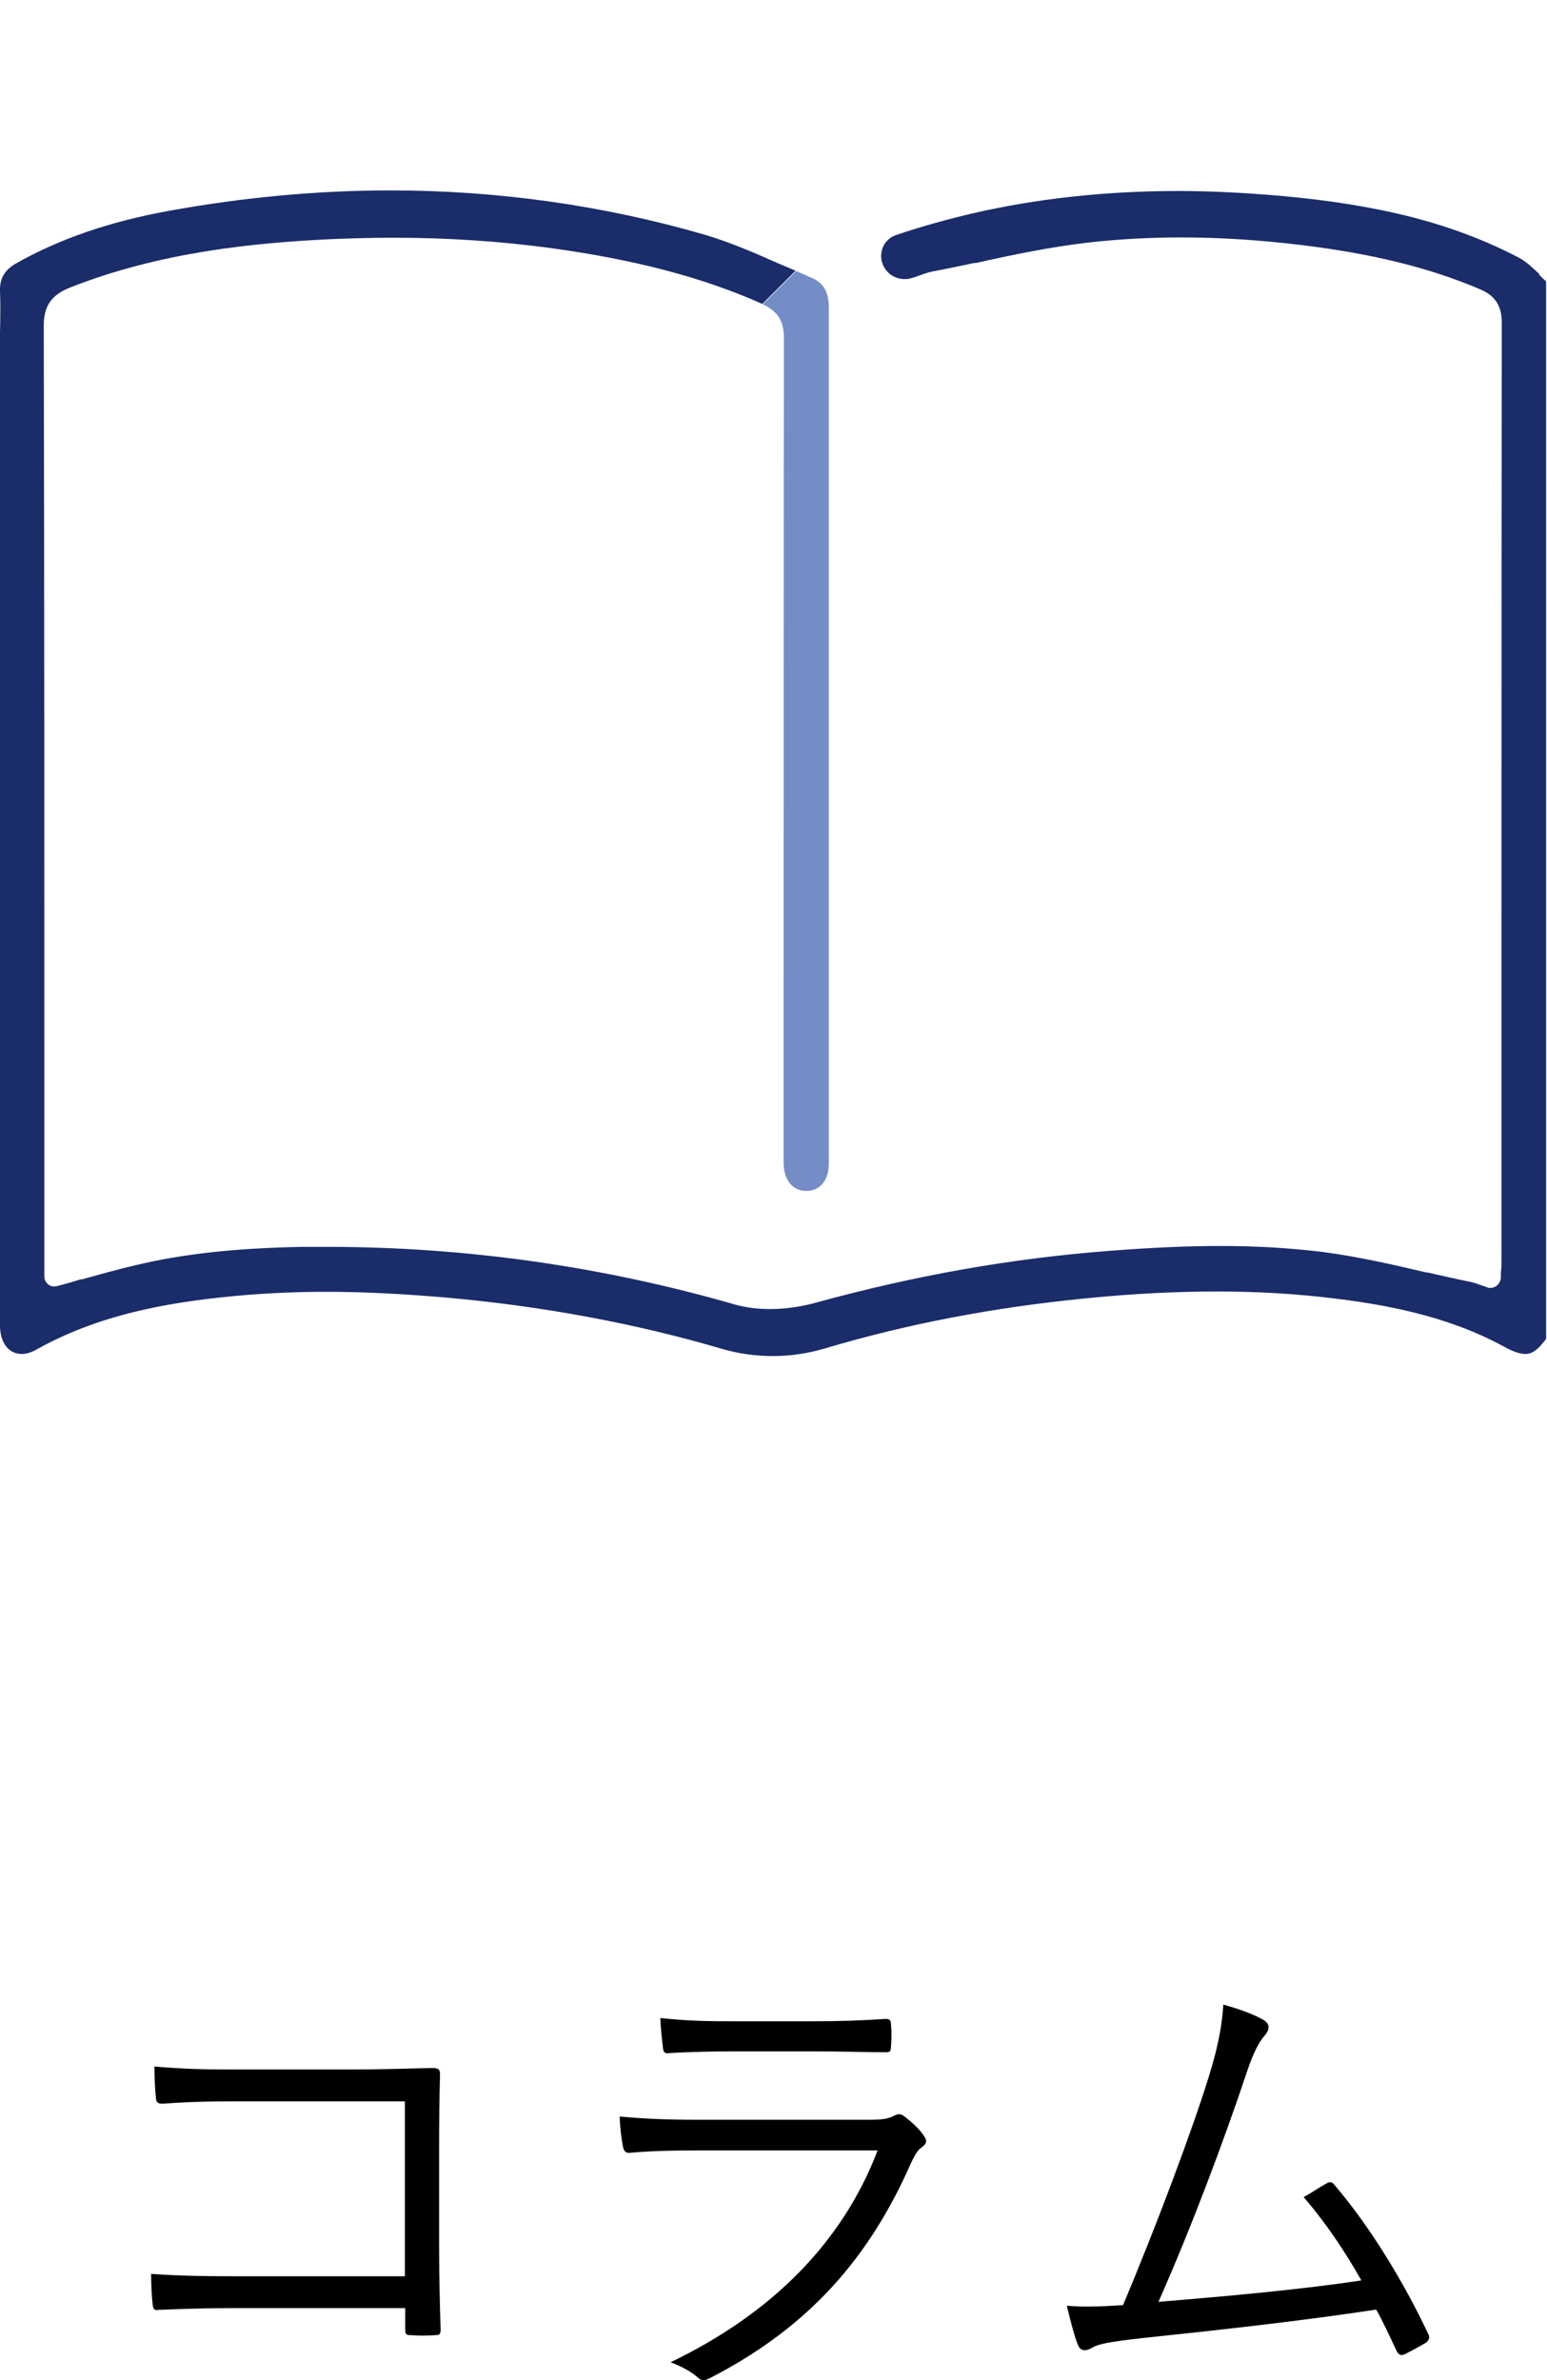 <?xml version="1.0" encoding="UTF-8"?><svg id="_レイヤー_2" xmlns="http://www.w3.org/2000/svg" viewBox="0 0 52 80"><defs><style>.cls-1{fill:none;}.cls-1,.cls-2,.cls-3,.cls-4{stroke-width:0px;}.cls-3{fill:#748dc7;}.cls-4{fill:#1a2c69;}</style></defs><g id="_ヘッダー"><rect class="cls-1" x="0" width="52" height="52"/><path class="cls-3" d="m26.35,11.36c-.01,8.44-.01,17.13-.01,24.8v2.92c0,.58.3.95.76.95.47,0,.76-.36.76-.93v-8.9c0-6.62,0-13.23,0-19.85,0-.55-.18-.85-.62-1.03-.16-.07-.32-.14-.48-.21l-1.12,1.12c.5.23.71.56.71,1.12Z"/><path class="cls-4" d="m51.76,9.23c-.23-.22-.45-.43-.69-.56-2.19-1.15-4.68-1.79-8.06-2.09-1.17-.1-2.31-.16-3.41-.16-2.41,0-4.73.25-6.9.75-.81.19-1.66.42-2.58.73-.18.06-.33.19-.42.36-.09.18-.11.4-.04.59.11.32.4.53.75.53.07,0,.14,0,.21-.03.09-.02.17-.05.28-.09.13-.04.27-.1.42-.13.48-.09.95-.19,1.42-.29h.06c1.21-.27,2.46-.53,3.72-.68,1.03-.12,2.11-.18,3.21-.18,1.29,0,2.65.09,4.05.26,2.35.29,4.24.75,5.94,1.47.54.22.76.57.76,1.14-.01,8.28-.01,16.55-.01,24.83v6.7c0,.13,0,.25-.02.39v.2c-.02.1-.07.2-.16.26-.06.04-.12.06-.19.06-.04,0-.07,0-.11-.02-.08-.03-.16-.06-.23-.08-.11-.04-.22-.08-.32-.1-.49-.1-.97-.21-1.46-.32h-.04c-1.14-.27-2.33-.54-3.49-.69-1.07-.13-2.19-.2-3.42-.2-1.09,0-2.26.05-3.69.16-3.3.25-6.56.82-9.97,1.76-.48.13-1,.2-1.49.2-.42,0-.81-.05-1.17-.15-4.47-1.29-9.08-1.94-13.7-1.94-.28,0-.56,0-.84,0-2.22.04-4.01.23-5.63.62-.6.14-1.2.31-1.78.47h-.05c-.27.09-.53.16-.8.23-.03,0-.06.01-.09.01-.07,0-.15-.02-.2-.07-.08-.06-.13-.16-.13-.27v-5.9c0-8.07,0-17.22-.02-26.05,0-.66.25-1.03.87-1.28,3.08-1.22,6.29-1.51,8.74-1.63.72-.03,1.45-.05,2.15-.05,1.82,0,3.61.12,5.3.35,2.83.39,5.07.98,7.06,1.86.01,0,.02.01.03.02l1.12-1.12c-.18-.08-.35-.15-.54-.23-.81-.36-1.66-.73-2.51-.98-3.41-.99-6.97-1.49-10.56-1.49-2.44,0-4.95.23-7.47.69-1.98.36-3.67.94-5.15,1.78C.15,9.09-.01,9.36,0,9.78c.02.48.01.95,0,1.41,0,.2,0,.4,0,.6C0,11.79,0,35.45,0,44.55c0,.58.29.96.73.96.15,0,.32-.05.48-.14,2.29-1.29,4.84-1.65,7.03-1.84.87-.07,1.79-.11,2.73-.11,1.26,0,2.6.07,4.1.2,3.19.29,6.28.86,9.17,1.71.57.17,1.16.25,1.75.25s1.18-.09,1.75-.26c2.76-.82,5.62-1.37,8.76-1.68,1.6-.16,3.05-.23,4.43-.23s2.66.08,3.89.23c1.64.2,3.78.56,5.71,1.61.32.18.56.26.74.26.17,0,.37-.06.7-.51V9.46c-.08-.07-.16-.15-.24-.23Z"/><path class="cls-2" d="m13.59,70.63h-5.81c-.94,0-1.65.03-2.32.08-.16,0-.21-.05-.22-.21-.03-.27-.05-.74-.05-1.04.94.08,1.63.1,2.58.1h4.07c.88,0,1.81-.03,2.69-.05.21,0,.27.05.26.24-.02.75-.03,1.55-.03,2.37v3.47c0,.96.03,2.05.05,2.71,0,.16-.03.19-.19.19-.24.02-.56.02-.78,0-.19,0-.22-.02-.22-.21v-.7h-5.81c-.91,0-1.74.03-2.5.06-.13.02-.16-.03-.18-.19-.03-.27-.05-.66-.05-1.02.82.06,1.7.08,2.72.08h5.81v-5.87Z"/><path class="cls-2" d="m23.44,72.28c-.9,0-1.6.02-2.26.08-.14.02-.21-.05-.24-.21-.05-.26-.1-.62-.11-1.01.82.08,1.65.11,2.66.11h5.73c.4,0,.62-.03.78-.11.19-.1.27-.11.43.02.21.16.45.38.59.58.16.21.14.3-.03.43-.16.11-.24.27-.37.54-1.39,3.15-3.39,5.49-6.75,7.22-.19.1-.3.1-.43-.03-.24-.21-.58-.38-.9-.5,3.33-1.6,5.76-3.97,6.96-7.12h-6.07Zm1.3-3.33c-.85,0-1.57.02-2.27.06-.14.02-.18-.05-.19-.22-.03-.24-.08-.67-.08-.96.93.1,1.54.11,2.61.11h2.48c1.01,0,1.71-.03,2.48-.08.14,0,.18.05.18.19.02.21.02.5,0,.72,0,.18-.03.22-.21.21-.74,0-1.41-.03-2.39-.03h-2.61Z"/><path class="cls-2" d="m42.53,67.94c.14.1.16.27-.02.48-.19.21-.38.58-.58,1.17-.78,2.34-1.87,5.25-2.99,7.78,2.16-.18,4.71-.4,6.82-.72-.53-.94-1.18-1.92-1.94-2.8.26-.14.51-.32.75-.45.16-.1.22-.05.32.08,1.18,1.39,2.29,3.22,3.11,4.95.08.14.03.24-.08.32-.24.14-.48.27-.7.38-.13.06-.21.03-.29-.14-.21-.45-.43-.93-.67-1.36-2.51.38-5.04.66-7.88.96-1.17.13-1.46.21-1.63.3-.22.14-.42.16-.51-.06-.1-.22-.24-.74-.38-1.33.58.05,1.1.03,1.89-.02,1.15-2.74,2.32-5.87,2.87-7.64.37-1.18.46-1.86.5-2.46.59.16,1.14.37,1.42.56Z"/></g></svg>